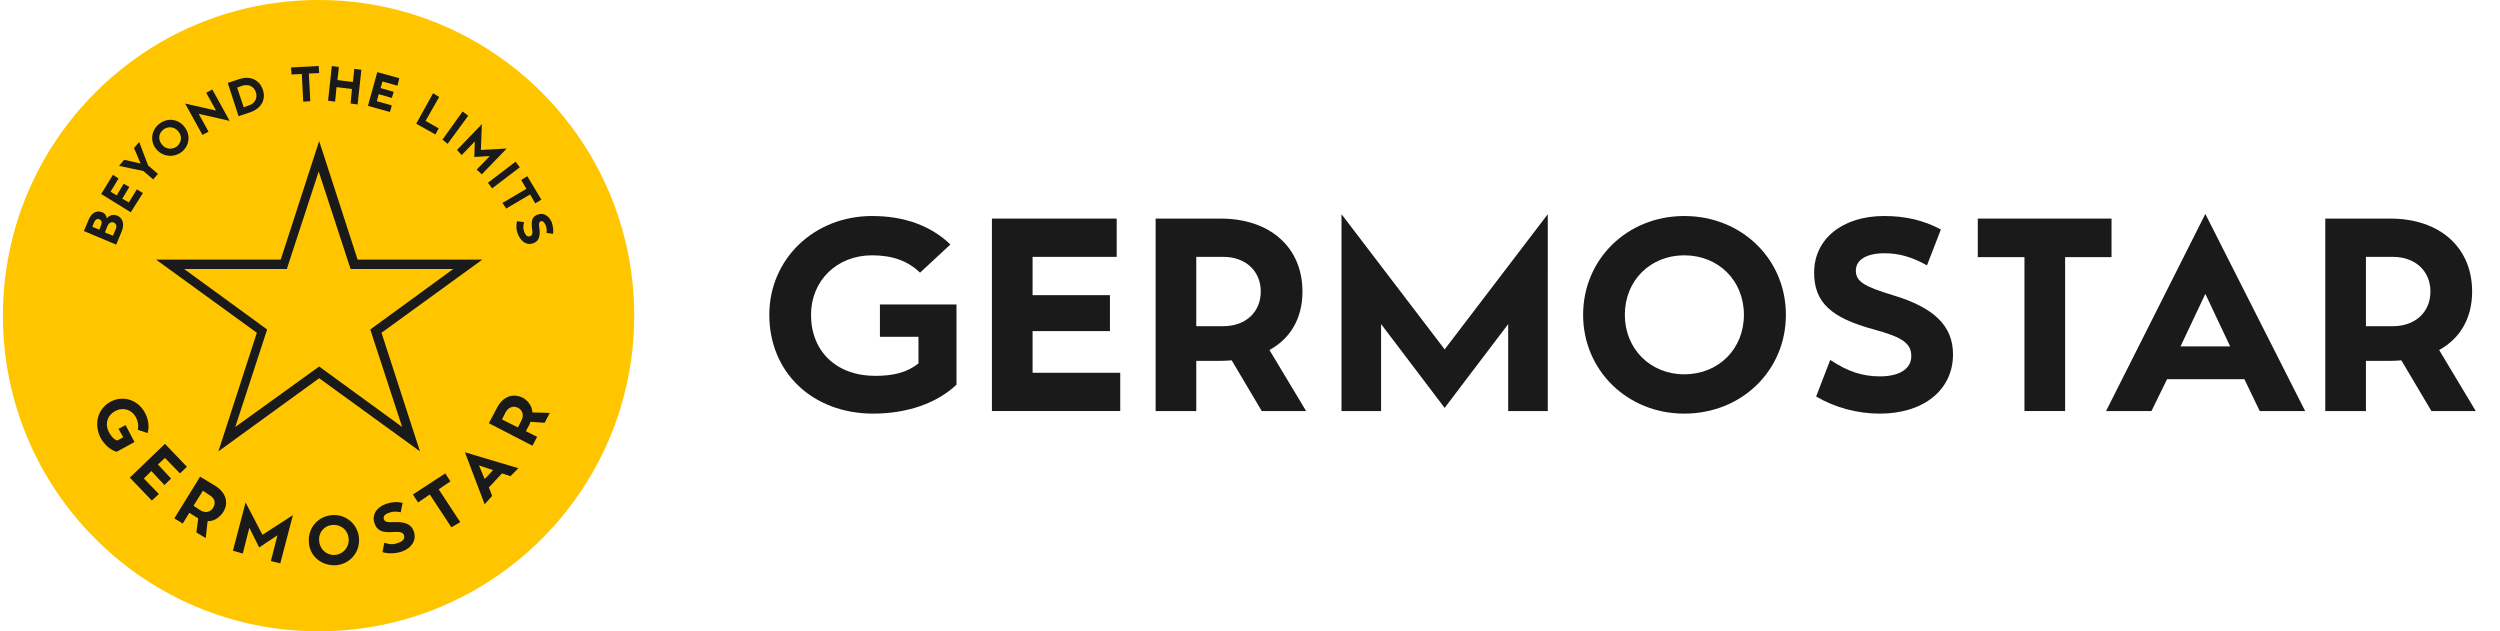 <svg width="198" height="50" viewBox="0 0 198 50" fill="none" xmlns="http://www.w3.org/2000/svg">
<path fill-rule="evenodd" clip-rule="evenodd" d="M174.663 16.944L182.567 32.554H178.97L177.758 30.035H171.631L170.397 32.554H166.8L174.663 16.944ZM174.663 23.274L172.697 27.433H176.628L174.663 23.274Z" fill="#1A1A1A"/>
<path d="M69.168 32.759C71.865 32.759 74.228 31.919 75.754 30.465V24.114H69.69V26.675H72.743V28.785C71.844 29.482 70.82 29.768 69.314 29.768C66.261 29.768 64.233 27.843 64.233 24.933C64.233 22.229 66.282 20.221 69.063 20.221C70.694 20.221 71.907 20.672 72.869 21.594L75.273 19.361C73.705 17.866 71.614 17.108 69.063 17.108C64.484 17.108 60.929 20.508 60.929 24.933C60.929 29.502 64.358 32.759 69.168 32.759Z" fill="#1A1A1A"/>
<path d="M88.442 17.312H78.56V32.554H88.723V29.523H81.78V26.224H87.907V23.377H81.78V20.344H88.442V17.312Z" fill="#1A1A1A"/>
<path fill-rule="evenodd" clip-rule="evenodd" d="M96.673 17.312C100.583 17.312 103.155 19.586 103.155 23.09C103.155 25.22 102.194 26.818 100.542 27.72L103.444 32.554H99.931L97.551 28.539C97.259 28.56 96.966 28.58 96.673 28.58H94.745V32.554H91.525V17.312H96.673ZM96.882 20.344H94.745V25.835H96.882C98.639 25.835 99.852 24.729 99.852 23.09C99.852 21.451 98.639 20.344 96.882 20.344Z" fill="#1A1A1A"/>
<path fill-rule="evenodd" clip-rule="evenodd" d="M133.392 32.759C137.93 32.759 141.443 29.359 141.443 24.933C141.443 20.508 137.93 17.108 133.392 17.108C128.875 17.108 125.383 20.529 125.383 24.933C125.383 29.338 128.896 32.759 133.392 32.759ZM133.392 29.645C130.715 29.645 128.687 27.638 128.687 24.933C128.687 22.229 130.694 20.221 133.392 20.221C136.11 20.221 138.118 22.229 138.118 24.933C138.118 27.638 136.11 29.645 133.392 29.645Z" fill="#1A1A1A"/>
<path d="M154.678 28.068C154.678 30.875 152.357 32.759 148.885 32.759C147.077 32.759 145.314 32.273 143.838 31.401L144.954 28.507C146.358 29.436 147.522 29.809 148.885 29.809C150.433 29.809 151.374 29.215 151.374 28.211C151.374 27.207 150.705 26.716 148.446 26.101C144.996 25.179 143.679 23.93 143.679 21.594C143.679 18.91 145.937 17.108 149.22 17.108C150.9 17.108 152.325 17.436 153.718 18.174L152.618 21.015C151.393 20.34 150.385 20.058 149.262 20.058C147.84 20.058 146.983 20.57 146.983 21.43C146.983 22.27 147.589 22.68 149.91 23.377C153.193 24.36 154.678 25.814 154.678 28.068Z" fill="#1A1A1A"/>
<path d="M163.557 32.554V20.365H167.233V17.312H156.64V20.365H160.337V32.554H163.557Z" fill="#1A1A1A"/>
<path d="M114.417 27.671L122.584 16.964L122.586 21.534L122.584 21.537V32.554H119.448V25.671L116.178 29.978L114.418 32.305L114.415 32.304L109.382 25.666V32.554H106.247V16.964L114.417 27.671Z" fill="#1A1A1A"/>
<path fill-rule="evenodd" clip-rule="evenodd" d="M189.31 17.312C193.22 17.312 195.793 19.586 195.793 23.09C195.793 25.22 194.831 26.818 193.179 27.72L196.081 32.554H192.568L190.188 28.539C189.896 28.56 189.603 28.58 189.31 28.58H187.382V32.554H184.162V17.312H189.31ZM189.519 20.344H187.382V25.835H189.519C191.276 25.835 192.489 24.729 192.489 23.09C192.489 21.451 191.276 20.344 189.519 20.344Z" fill="#1A1A1A"/>
<circle cx="25.23" cy="25" r="25" fill="#FFC600"/>
<path d="M9.277 17.073C9.723 17.259 9.871 17.741 9.649 18.298L9.203 19.375L6.642 18.298L7.05 17.333C7.273 16.85 7.681 16.628 8.089 16.813C8.312 16.887 8.424 17.073 8.461 17.296C8.683 17.036 8.943 16.962 9.277 17.073ZM7.458 17.593L7.31 17.964L7.867 18.187L8.015 17.816C8.089 17.593 8.052 17.444 7.867 17.37C7.718 17.296 7.57 17.37 7.458 17.593ZM9.166 18.15C9.277 17.927 9.203 17.704 9.018 17.63C8.832 17.556 8.646 17.63 8.535 17.853L8.312 18.41L8.943 18.669L9.166 18.15Z" fill="#1A1A1A"/>
<path d="M9.389 14.14L8.758 15.18L9.24 15.477L9.797 14.549L10.243 14.809L9.686 15.737L10.206 16.034L10.837 14.994L11.319 15.291L10.354 16.813L8.015 15.365L8.943 13.843L9.389 14.14Z" fill="#1A1A1A"/>
<path d="M10.614 11.727L11.022 11.245L11.728 13.101L12.507 13.769L12.136 14.214L11.357 13.546L9.426 13.138L9.834 12.655L11.134 12.952L10.614 11.727Z" fill="#1A1A1A"/>
<path d="M12.396 11.838C11.876 11.245 11.95 10.354 12.582 9.834C13.213 9.314 14.067 9.388 14.586 10.019C15.106 10.65 15.032 11.504 14.401 12.024C13.77 12.507 12.916 12.432 12.396 11.838ZM14.104 10.391C13.807 10.019 13.287 9.982 12.916 10.279C12.544 10.576 12.507 11.096 12.841 11.467C13.139 11.838 13.658 11.876 14.03 11.579C14.401 11.245 14.438 10.762 14.104 10.391Z" fill="#1A1A1A"/>
<path d="M18.188 9.574L15.737 9.017L16.517 10.428L16.034 10.688L14.661 8.2L17.111 8.757L16.331 7.346L16.814 7.086L18.188 9.574Z" fill="#1A1A1A"/>
<path d="M18.93 6.27C19.784 5.973 20.564 6.307 20.823 7.124C21.083 7.903 20.675 8.609 19.784 8.906L18.893 9.203L18.039 6.567L18.93 6.27ZM19.71 8.349C20.192 8.2 20.415 7.755 20.267 7.309C20.118 6.827 19.672 6.641 19.19 6.789L18.782 6.938L19.301 8.497L19.71 8.349Z" fill="#1A1A1A"/>
<path d="M24.016 8.052L23.905 5.861L23.088 5.898L23.051 5.342L25.241 5.23L25.278 5.787L24.462 5.824L24.573 8.015L24.016 8.052Z" fill="#1A1A1A"/>
<path d="M25.984 7.977L26.281 5.23L26.838 5.304L26.726 6.344L27.951 6.492L28.063 5.453L28.62 5.527L28.323 8.274L27.766 8.2L27.877 7.049L26.652 6.901L26.541 8.052L25.984 7.977Z" fill="#1A1A1A"/>
<path d="M31.478 6.789L30.29 6.455L30.142 6.975L31.181 7.272L31.033 7.755L29.993 7.458L29.845 8.015L31.033 8.349L30.884 8.868L29.14 8.386L29.882 5.713L31.627 6.195L31.478 6.789Z" fill="#1A1A1A"/>
<path d="M33.706 9.574L34.745 10.168L34.486 10.65L32.963 9.797L34.3 7.383L34.782 7.68L33.706 9.574Z" fill="#1A1A1A"/>
<path d="M35.042 11.059L36.639 8.831L37.084 9.165L35.451 11.393L35.042 11.059Z" fill="#1A1A1A"/>
<path d="M36.193 11.876L38.161 9.834L38.087 11.876L40.129 11.764L38.161 13.806L37.752 13.435L38.792 12.358L37.567 12.432L37.604 11.207L36.565 12.284L36.193 11.876Z" fill="#1A1A1A"/>
<path d="M38.644 14.474L40.834 12.804L41.168 13.249L38.978 14.92L38.644 14.474Z" fill="#1A1A1A"/>
<path d="M39.794 16.071L41.688 14.957L41.279 14.252L41.762 13.955L42.876 15.811L42.393 16.108L41.985 15.402L40.091 16.516L39.794 16.071Z" fill="#1A1A1A"/>
<path d="M40.945 17.519L41.502 17.593C41.428 17.927 41.428 18.15 41.539 18.41C41.651 18.669 41.799 18.781 41.985 18.707C42.17 18.632 42.208 18.484 42.133 18.076C42.059 17.444 42.17 17.147 42.579 16.999C43.024 16.813 43.47 17.073 43.693 17.593C43.804 17.927 43.841 18.187 43.804 18.521L43.284 18.447C43.321 18.187 43.284 18.001 43.21 17.816C43.099 17.593 42.987 17.482 42.839 17.519C42.69 17.593 42.653 17.704 42.727 18.15C42.801 18.744 42.653 19.115 42.245 19.264C41.762 19.449 41.316 19.189 41.057 18.632C40.871 18.224 40.871 17.853 40.945 17.519Z" fill="#1A1A1A"/>
<path d="M8.758 31.812C9.76 31.292 10.911 31.663 11.468 32.666C11.765 33.223 11.839 33.779 11.691 34.299L10.911 34.039C10.985 33.705 10.948 33.408 10.762 33.037C10.428 32.443 9.76 32.22 9.129 32.554C8.498 32.889 8.275 33.594 8.646 34.262C8.832 34.596 9.018 34.782 9.277 34.893L9.76 34.633L9.389 33.965L9.946 33.668L10.651 35.005L9.24 35.784C8.721 35.636 8.275 35.227 7.941 34.633C7.421 33.52 7.755 32.369 8.758 31.812Z" fill="#1A1A1A"/>
<path d="M14.252 37.492L13.064 36.267L12.507 36.787L13.547 37.9L13.027 38.42L11.988 37.306L11.394 37.9L12.582 39.126L12.025 39.645L10.28 37.826L13.064 35.153L14.809 36.972L14.252 37.492Z" fill="#1A1A1A"/>
<path d="M16.443 41.279L16.294 42.615L15.552 42.17L15.7 41.056C15.626 41.019 15.589 40.982 15.514 40.945L14.995 40.611L14.475 41.464L13.807 41.056L15.849 37.752L17.074 38.494C17.89 39.014 18.15 39.831 17.668 40.573C17.297 41.093 16.888 41.279 16.443 41.279ZM15.329 40.054L15.886 40.425C16.257 40.648 16.665 40.573 16.888 40.202C17.111 39.831 17 39.46 16.628 39.237L16.071 38.866L15.329 40.054Z" fill="#1A1A1A"/>
<path d="M18.447 43.618L19.45 39.794L20.786 42.355L23.199 40.796L22.197 44.62L21.454 44.434L21.974 42.392L20.526 43.358L19.747 41.798L19.227 43.84L18.447 43.618Z" fill="#1A1A1A"/>
<path d="M24.462 42.912C24.387 41.798 25.204 40.87 26.318 40.796C27.432 40.722 28.36 41.539 28.434 42.652C28.508 43.766 27.692 44.694 26.578 44.769C25.427 44.806 24.499 44.026 24.462 42.912ZM27.617 42.69C27.58 42.021 27.061 41.539 26.355 41.576C25.687 41.613 25.204 42.17 25.278 42.838C25.316 43.506 25.872 43.989 26.504 43.952C27.172 43.915 27.654 43.358 27.617 42.69Z" fill="#1A1A1A"/>
<path d="M30.29 43.729L30.439 42.986C30.884 43.135 31.218 43.135 31.553 42.986C31.924 42.875 32.072 42.652 31.998 42.392C31.924 42.17 31.701 42.096 31.144 42.133C30.253 42.207 29.845 42.021 29.659 41.427C29.436 40.796 29.808 40.165 30.587 39.905C31.033 39.757 31.441 39.719 31.887 39.831L31.738 40.573C31.367 40.499 31.107 40.499 30.81 40.611C30.476 40.722 30.328 40.907 30.402 41.13C30.476 41.316 30.662 41.39 31.256 41.353C32.109 41.316 32.592 41.539 32.778 42.096C33.001 42.764 32.629 43.395 31.812 43.692C31.33 43.84 30.773 43.877 30.29 43.729Z" fill="#1A1A1A"/>
<path d="M35.748 41.761L34.04 39.163L33.112 39.794L32.703 39.163L35.265 37.492L35.673 38.123L34.745 38.754L36.453 41.353L35.748 41.761Z" fill="#1A1A1A"/>
<path d="M40.425 37.715L39.757 37.492L38.718 38.606L38.978 39.274L38.384 39.942L36.824 35.821L41.057 37.084L40.425 37.715ZM39.052 37.232L37.938 36.861L38.384 37.938L39.052 37.232Z" fill="#1A1A1A"/>
<path d="M42.17 32.666L43.544 32.703L43.136 33.483L42.022 33.408C41.985 33.483 41.948 33.557 41.948 33.594L41.651 34.151L42.542 34.596L42.17 35.302L38.718 33.52L39.386 32.257C39.831 31.404 40.648 31.107 41.428 31.515C41.873 31.775 42.133 32.183 42.17 32.666ZM41.02 33.854L41.316 33.26C41.502 32.889 41.391 32.48 41.02 32.294C40.648 32.109 40.277 32.257 40.054 32.629L39.757 33.223L41.02 33.854Z" fill="#1A1A1A"/>
<path d="M17.297 35.747L20.341 26.354L12.359 20.563H22.234L25.278 11.17L28.323 20.563H38.198L30.216 26.354L33.26 35.747L25.278 29.956L17.297 35.747ZM25.278 29.027L31.85 33.817L29.325 26.095L35.896 21.305H27.766L25.241 13.583L22.717 21.305H14.586L21.157 26.095L18.633 33.817L25.278 29.027Z" fill="#1A1A1A"/>
</svg>
